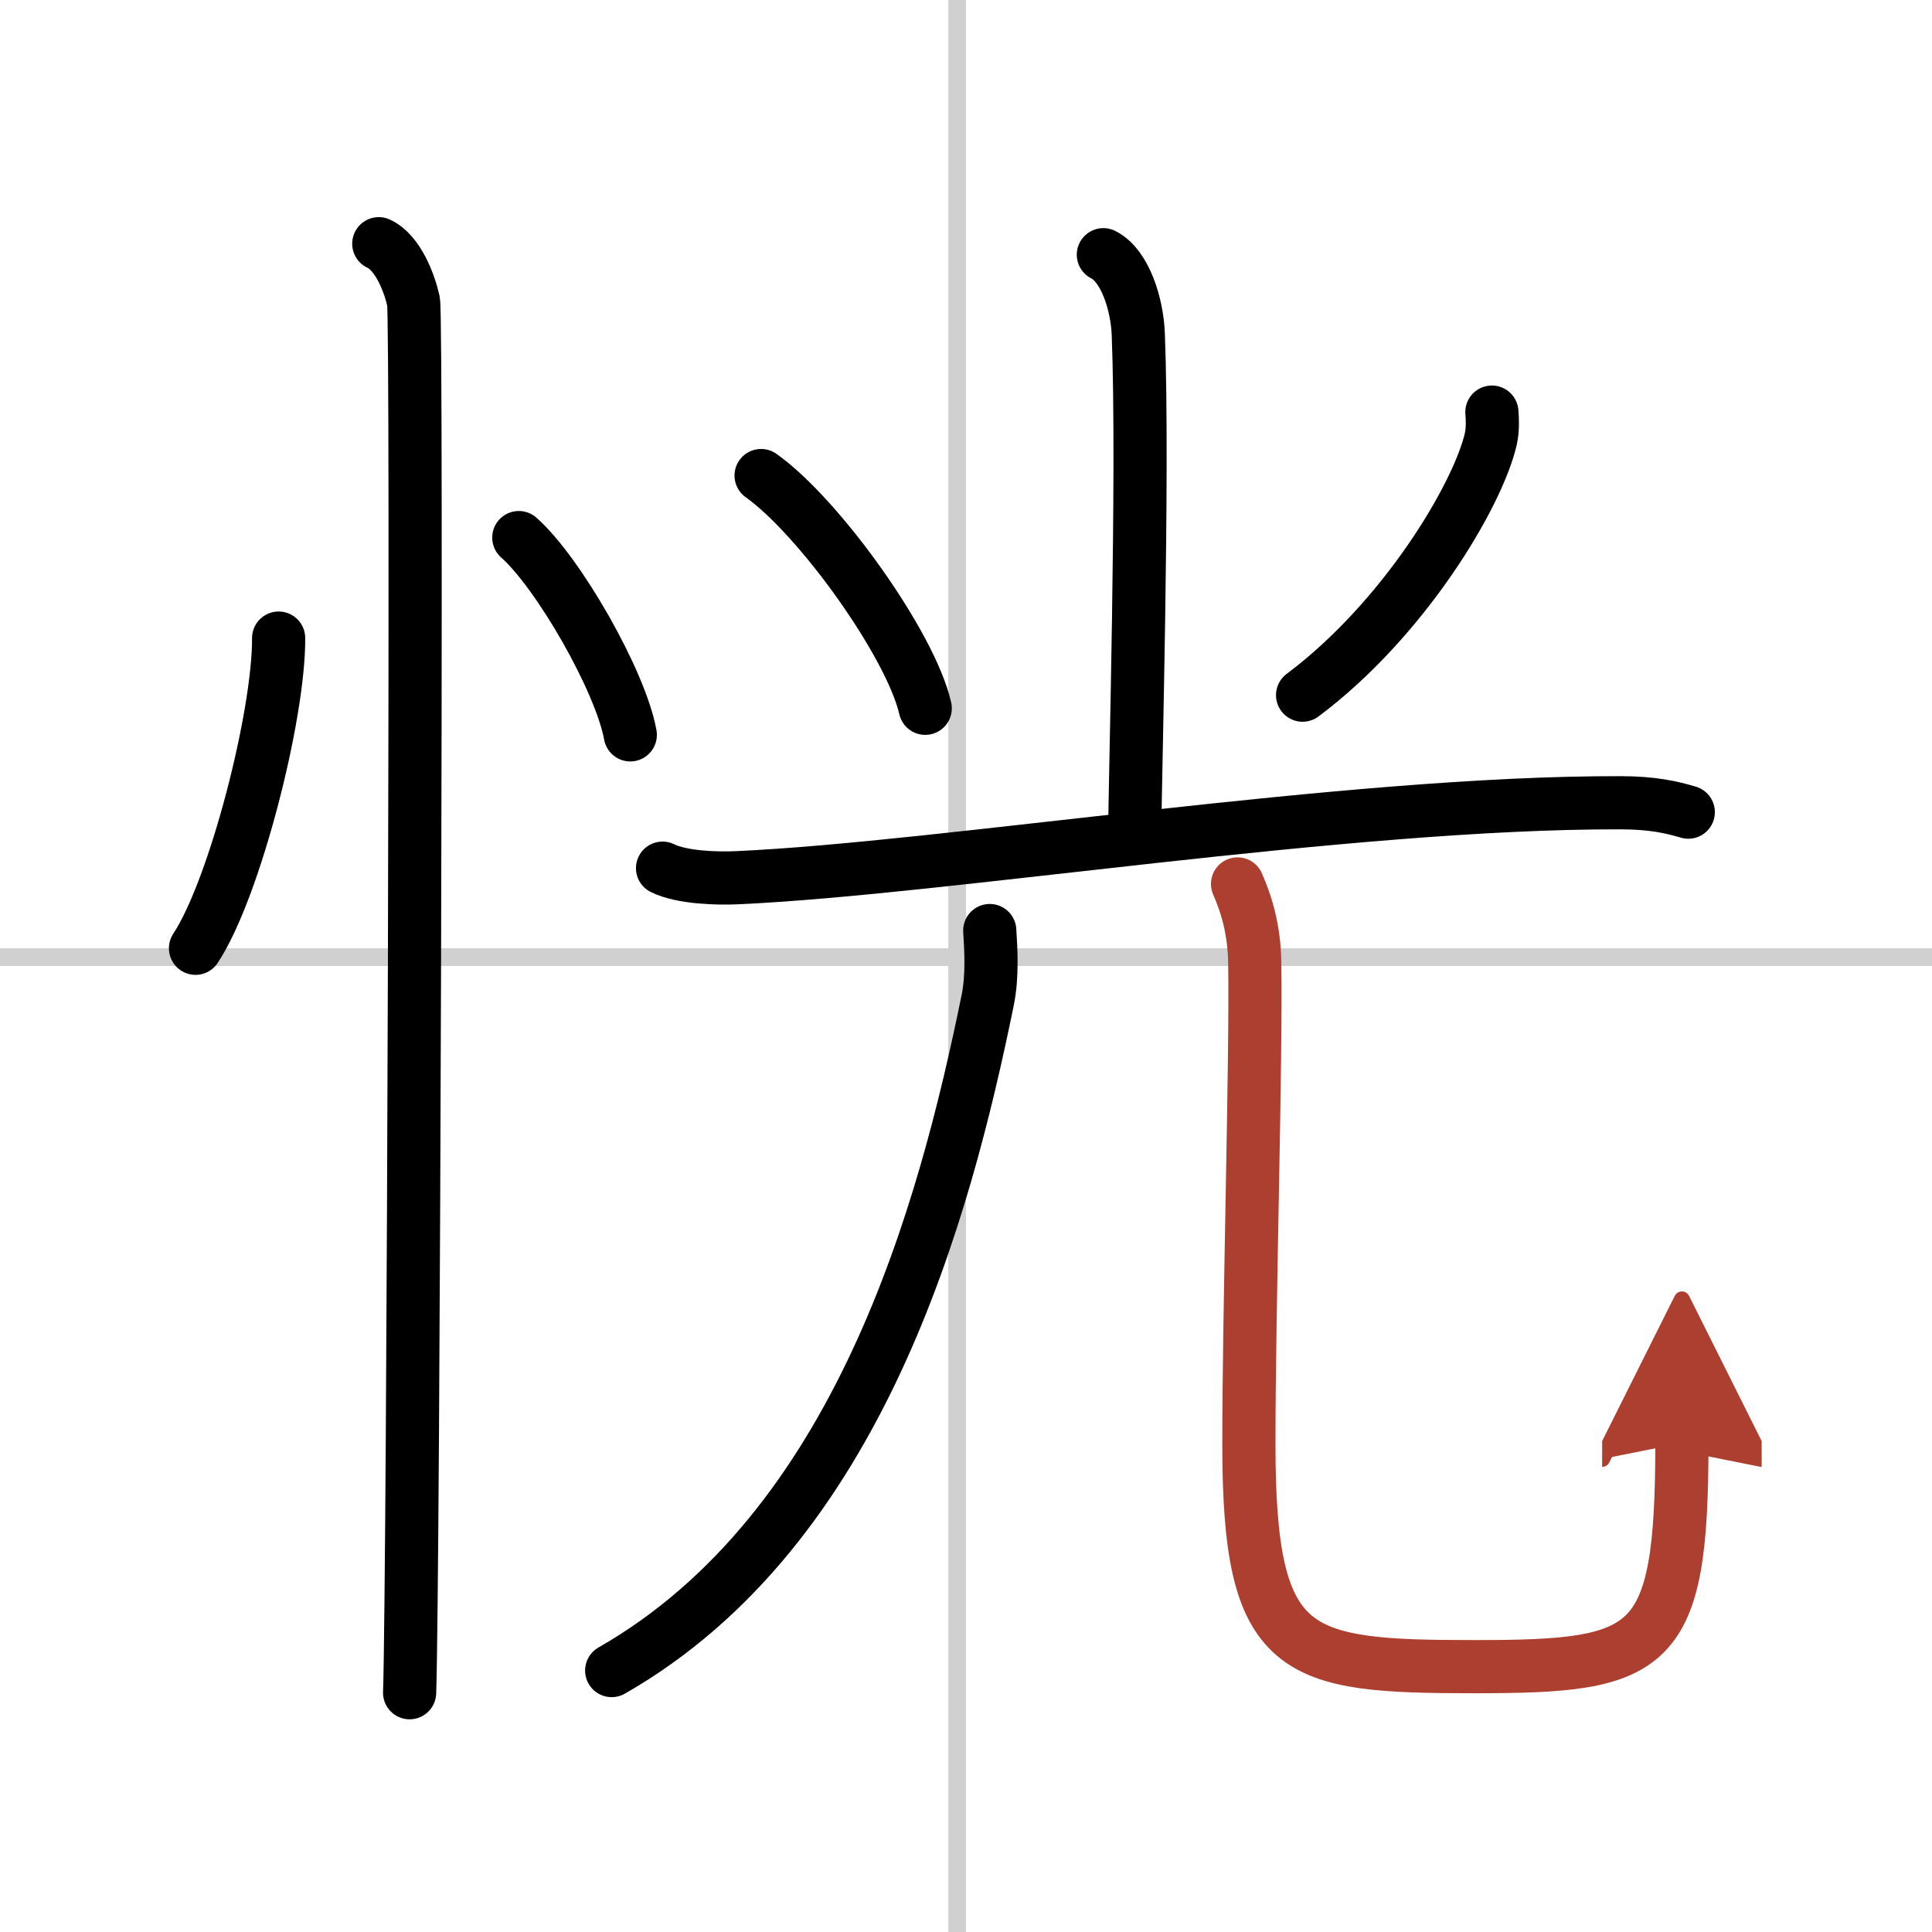 <svg width="400" height="400" viewBox="0 0 109 109" xmlns="http://www.w3.org/2000/svg"><defs><marker id="a" markerWidth="4" orient="auto" refX="1" refY="5" viewBox="0 0 10 10"><polyline points="0 0 10 5 0 10 1 5" fill="#ad3f31" stroke="#ad3f31"/></marker></defs><g fill="none" stroke="#000" stroke-linecap="round" stroke-linejoin="round" stroke-width="3"><rect width="100%" height="100%" fill="#fff" stroke="#fff"/><line x1="54" x2="54" y2="109" stroke="#d0d0d0" stroke-width="1"/><line x2="109" y1="54" y2="54" stroke="#d0d0d0" stroke-width="1"/><path d="m15.72 36c0.03 4.31-2.47 14.14-4.69 17.5"/><path d="m29.27 30.33c2.22 1.96 5.74 8.08 6.29 11.13"/><path d="m21.37 13.75c1.09 0.5 1.74 2.25 1.96 3.25s0 72.25-0.22 78.5"/><path d="m62.25 14.37c1.25 0.63 1.91 2.85 1.97 4.49 0.31 7.9-0.2 25.57-0.2 28.26"/><path d="m42.94 26.83c3.27 2.32 8.44 9.53 9.26 13.13"/><path d="m84.17 23.25c0.03 0.38 0.06 0.97-0.06 1.51-0.73 3.19-4.9 10.18-10.62 14.46"/><path d="M37.38,48.98c1.09,0.54,3.09,0.59,4.18,0.54C53.25,49,76,45.25,91.43,45.29c1.82,0,2.91,0.26,3.82,0.53"/><path d="m55.84 52.5c0.06 0.98 0.17 2.55-0.12 3.95-2.43 11.88-7.22 29.8-21.21 37.8"/><path d="m69.82 49.87c0.52 1.19 0.94 2.59 0.97 4.43 0.09 5.5-0.33 19.39-0.33 27.19 0 12.01 2.54 12.54 12.75 12.54 10.04 0 11.68-0.78 11.68-12.62" marker-end="url(#a)" stroke="#ad3f31"/></g></svg>

